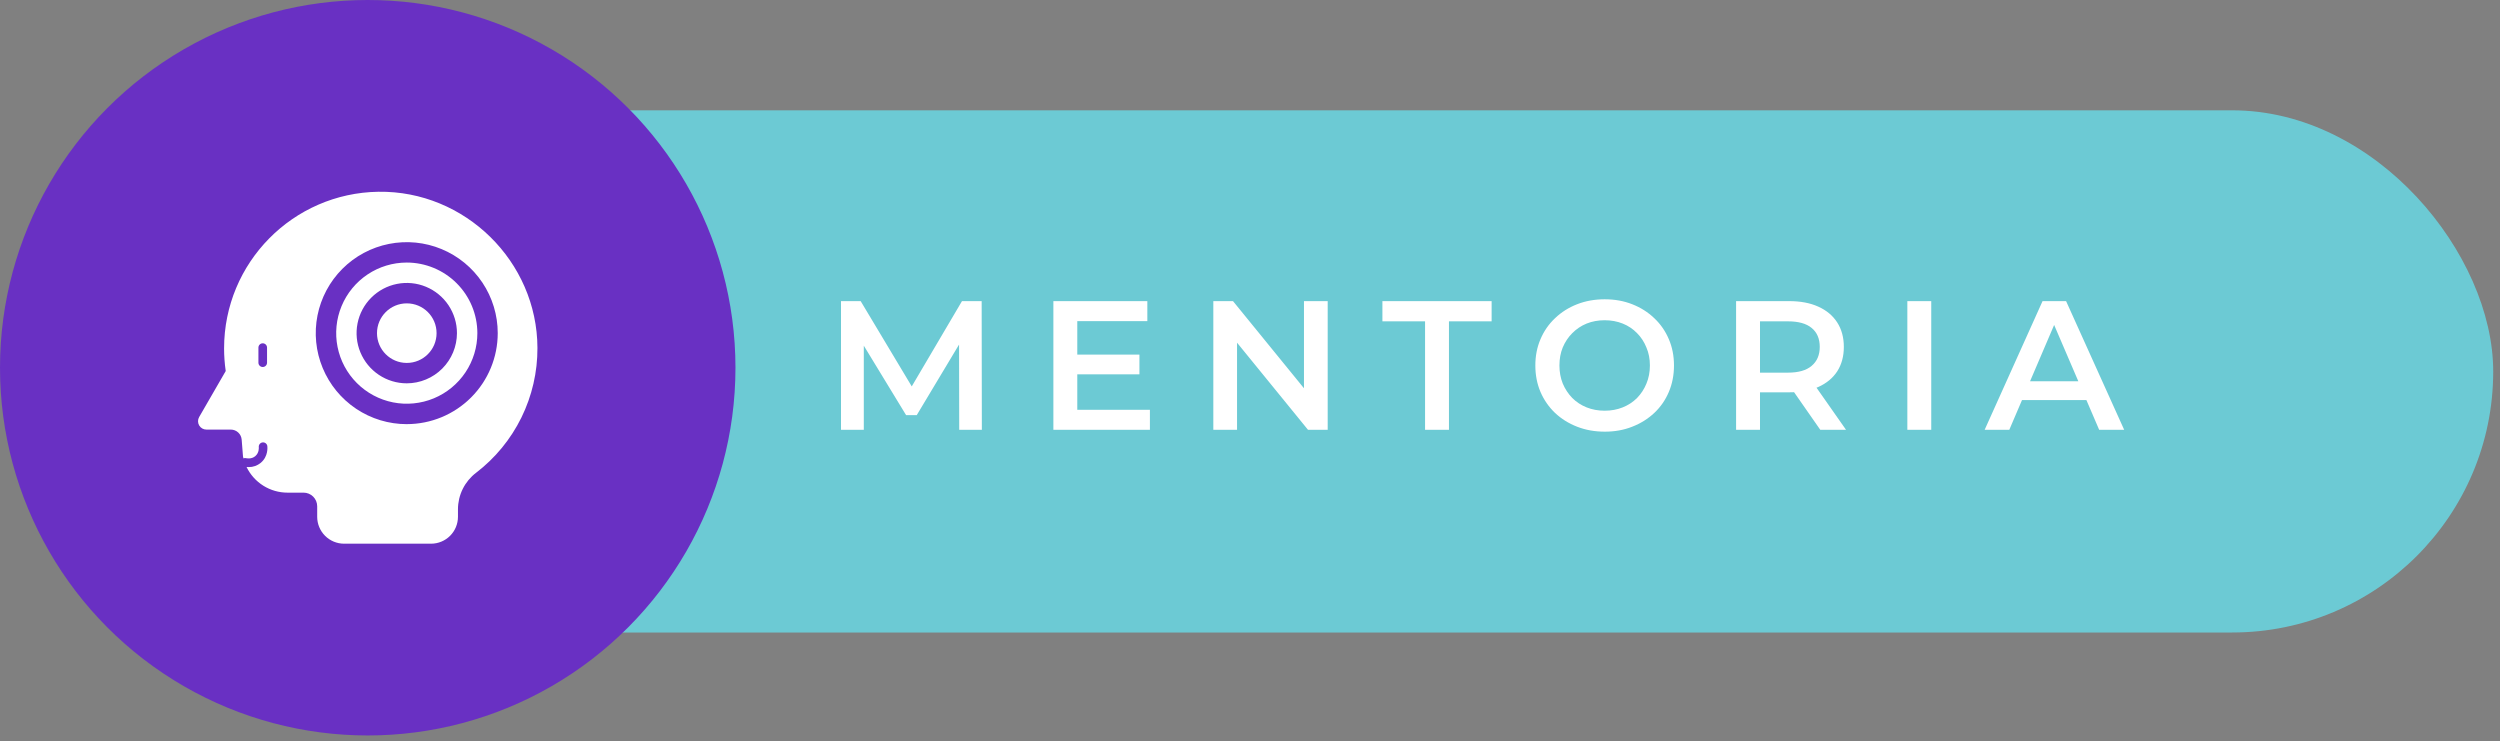 <svg width="290" height="86" viewBox="0 0 290 86" fill="none" xmlns="http://www.w3.org/2000/svg">
<rect x="0" y="0" width="290" height="86" fill="#808080" stroke="none"/>
<rect x="29.86" y="12.797" width="259.353" height="60.573" rx="30.286" fill="#6CCAD4"/>
<circle cx="42.657" cy="42.657" r="42.657" fill="#6930C3"/>
<path d="M97.556 49.86V34.93H99.838L106.365 45.829H105.17L111.59 34.93H113.872L113.894 49.86H111.27L111.249 39.047H111.803L106.343 48.154H105.106L99.561 39.047H100.201V49.86H97.556ZM124.751 41.137H132.174V43.419H124.751V41.137ZM124.965 47.535H133.389V49.86H122.192V34.93H133.091V37.255H124.965V47.535ZM140.746 49.86V34.93H143.028L152.391 46.426H151.261V34.93H154.012V49.86H151.73L142.367 38.364H143.497V49.86H140.746ZM165.307 49.86V37.276H160.359V34.93H173.028V37.276H168.08V49.86H165.307ZM186.162 50.073C184.996 50.073 183.923 49.881 182.941 49.497C181.96 49.114 181.107 48.58 180.382 47.898C179.657 47.201 179.095 46.391 178.697 45.466C178.299 44.528 178.1 43.504 178.1 42.395C178.1 41.286 178.299 40.269 178.697 39.345C179.095 38.407 179.657 37.596 180.382 36.914C181.107 36.217 181.96 35.677 182.941 35.293C183.923 34.909 184.989 34.717 186.141 34.717C187.307 34.717 188.373 34.909 189.34 35.293C190.321 35.677 191.174 36.217 191.899 36.914C192.625 37.596 193.186 38.407 193.584 39.345C193.982 40.269 194.182 41.286 194.182 42.395C194.182 43.504 193.982 44.528 193.584 45.466C193.186 46.405 192.625 47.215 191.899 47.898C191.174 48.58 190.321 49.114 189.34 49.497C188.373 49.881 187.314 50.073 186.162 50.073ZM186.141 47.642C186.894 47.642 187.591 47.514 188.231 47.258C188.871 47.002 189.425 46.639 189.895 46.17C190.364 45.687 190.726 45.132 190.982 44.507C191.252 43.867 191.388 43.163 191.388 42.395C191.388 41.627 191.252 40.931 190.982 40.305C190.726 39.665 190.364 39.111 189.895 38.641C189.425 38.158 188.871 37.788 188.231 37.532C187.591 37.276 186.894 37.148 186.141 37.148C185.387 37.148 184.69 37.276 184.051 37.532C183.425 37.788 182.87 38.158 182.387 38.641C181.918 39.111 181.548 39.665 181.278 40.305C181.022 40.931 180.894 41.627 180.894 42.395C180.894 43.149 181.022 43.845 181.278 44.485C181.548 45.125 181.918 45.687 182.387 46.17C182.856 46.639 183.411 47.002 184.051 47.258C184.69 47.514 185.387 47.642 186.141 47.642ZM201.386 49.86V34.93H207.529C208.851 34.93 209.982 35.143 210.92 35.57C211.873 35.997 212.605 36.608 213.117 37.404C213.629 38.2 213.885 39.146 213.885 40.241C213.885 41.336 213.629 42.281 213.117 43.078C212.605 43.86 211.873 44.464 210.92 44.891C209.982 45.303 208.851 45.509 207.529 45.509H202.922L204.159 44.251V49.86H201.386ZM211.155 49.86L207.379 44.443H210.344L214.141 49.86H211.155ZM204.159 44.549L202.922 43.227H207.401C208.624 43.227 209.541 42.964 210.152 42.438C210.778 41.912 211.091 41.179 211.091 40.241C211.091 39.288 210.778 38.556 210.152 38.044C209.541 37.532 208.624 37.276 207.401 37.276H202.922L204.159 35.911V44.549ZM221.252 49.86V34.93H224.025V49.86H221.252ZM230.218 49.86L236.936 34.93H239.666L246.406 49.86H243.505L237.725 36.402H238.834L233.076 49.86H230.218ZM233.31 46.405L234.057 44.229H242.119L242.865 46.405H233.31Z" fill="white"/>
<g clip-path="url(#clip0_505_842)">
<path d="M47.186 30.456C45.566 30.456 43.983 30.936 42.637 31.836C41.29 32.736 40.241 34.014 39.621 35.511C39.001 37.007 38.839 38.653 39.155 40.241C39.471 41.83 40.251 43.289 41.396 44.434C42.541 45.579 44 46.359 45.588 46.675C47.177 46.991 48.823 46.828 50.319 46.209C51.815 45.589 53.094 44.539 53.994 43.193C54.894 41.846 55.374 40.263 55.374 38.644C55.371 36.473 54.508 34.392 52.973 32.857C51.438 31.322 49.356 30.459 47.186 30.456ZM47.186 44.466C46.034 44.466 44.908 44.125 43.951 43.485C42.993 42.846 42.247 41.936 41.806 40.873C41.365 39.809 41.25 38.638 41.475 37.509C41.699 36.379 42.254 35.342 43.068 34.527C43.882 33.713 44.919 33.159 46.049 32.934C47.178 32.709 48.349 32.824 49.413 33.265C50.477 33.706 51.386 34.452 52.026 35.409C52.665 36.367 53.007 37.492 53.007 38.644C53.004 40.187 52.39 41.666 51.299 42.758C50.208 43.849 48.729 44.463 47.186 44.466Z" fill="white"/>
<path d="M47.187 42.1C49.095 42.1 50.642 40.553 50.642 38.645C50.642 36.737 49.095 35.19 47.187 35.19C45.278 35.19 43.731 36.737 43.731 38.645C43.731 40.553 45.278 42.1 47.187 42.1Z" fill="white"/>
<path d="M43.896 22.244C33.985 22.391 25.994 30.471 25.994 40.417C25.994 41.294 26.058 42.171 26.184 43.039L23.101 48.377C23.016 48.524 22.971 48.692 22.971 48.862C22.971 49.032 23.016 49.2 23.101 49.347C23.186 49.495 23.309 49.617 23.456 49.702C23.604 49.788 23.771 49.832 23.942 49.832H26.774C27.093 49.833 27.399 49.953 27.633 50.169C27.866 50.385 28.009 50.681 28.034 50.999L28.189 52.955C28.205 53.028 28.221 53.1 28.24 53.172C28.34 53.13 28.452 53.122 28.557 53.149C28.581 53.155 29.154 53.297 29.61 52.915C30.091 52.512 30.022 51.888 30.018 51.861C30.007 51.732 30.046 51.603 30.127 51.502C30.208 51.402 30.326 51.336 30.454 51.32C30.583 51.304 30.713 51.338 30.816 51.416C30.92 51.494 30.989 51.609 31.01 51.737C31.025 51.859 31.136 52.943 30.252 53.683C29.859 54.011 29.362 54.189 28.85 54.183C28.766 54.183 28.683 54.179 28.6 54.17C29.032 55.063 29.706 55.815 30.546 56.342C31.386 56.868 32.357 57.147 33.349 57.147H35.212C35.631 57.147 36.034 57.313 36.331 57.61C36.628 57.907 36.794 58.31 36.794 58.73V59.953C36.796 60.779 37.125 61.572 37.71 62.156C38.295 62.74 39.088 63.068 39.915 63.068H50.004C50.831 63.068 51.625 62.739 52.21 62.154C52.795 61.569 53.124 60.775 53.124 59.947V59.069C53.126 58.25 53.317 57.443 53.681 56.71C54.046 55.977 54.574 55.338 55.225 54.842C57.448 53.141 59.247 50.95 60.482 48.438C61.716 45.926 62.353 43.163 62.343 40.365C62.314 30.325 53.933 22.098 43.896 22.244ZM30.977 42.072C30.977 42.205 30.924 42.332 30.83 42.426C30.736 42.52 30.609 42.572 30.477 42.572C30.344 42.572 30.217 42.52 30.123 42.426C30.03 42.332 29.977 42.205 29.977 42.072V40.323C29.977 40.19 30.03 40.063 30.123 39.969C30.217 39.876 30.344 39.823 30.477 39.823C30.609 39.823 30.736 39.876 30.83 39.969C30.924 40.063 30.977 40.19 30.977 40.323V42.072ZM47.186 49.201C45.099 49.202 43.057 48.583 41.321 47.424C39.585 46.265 38.231 44.617 37.432 42.688C36.632 40.76 36.422 38.638 36.829 36.59C37.236 34.542 38.241 32.661 39.717 31.184C41.192 29.708 43.073 28.702 45.12 28.294C47.168 27.886 49.29 28.095 51.219 28.893C53.148 29.692 54.797 31.044 55.957 32.78C57.117 34.516 57.737 36.556 57.737 38.644C57.737 41.443 56.626 44.127 54.647 46.106C52.669 48.086 49.985 49.198 47.186 49.199V49.201Z" fill="white"/>
</g>
<defs>
<clipPath id="clip0_505_842">
<rect width="42.657" height="42.657" fill="white" transform="translate(21.329 21.329)"/>
</clipPath>
</defs>
</svg>
